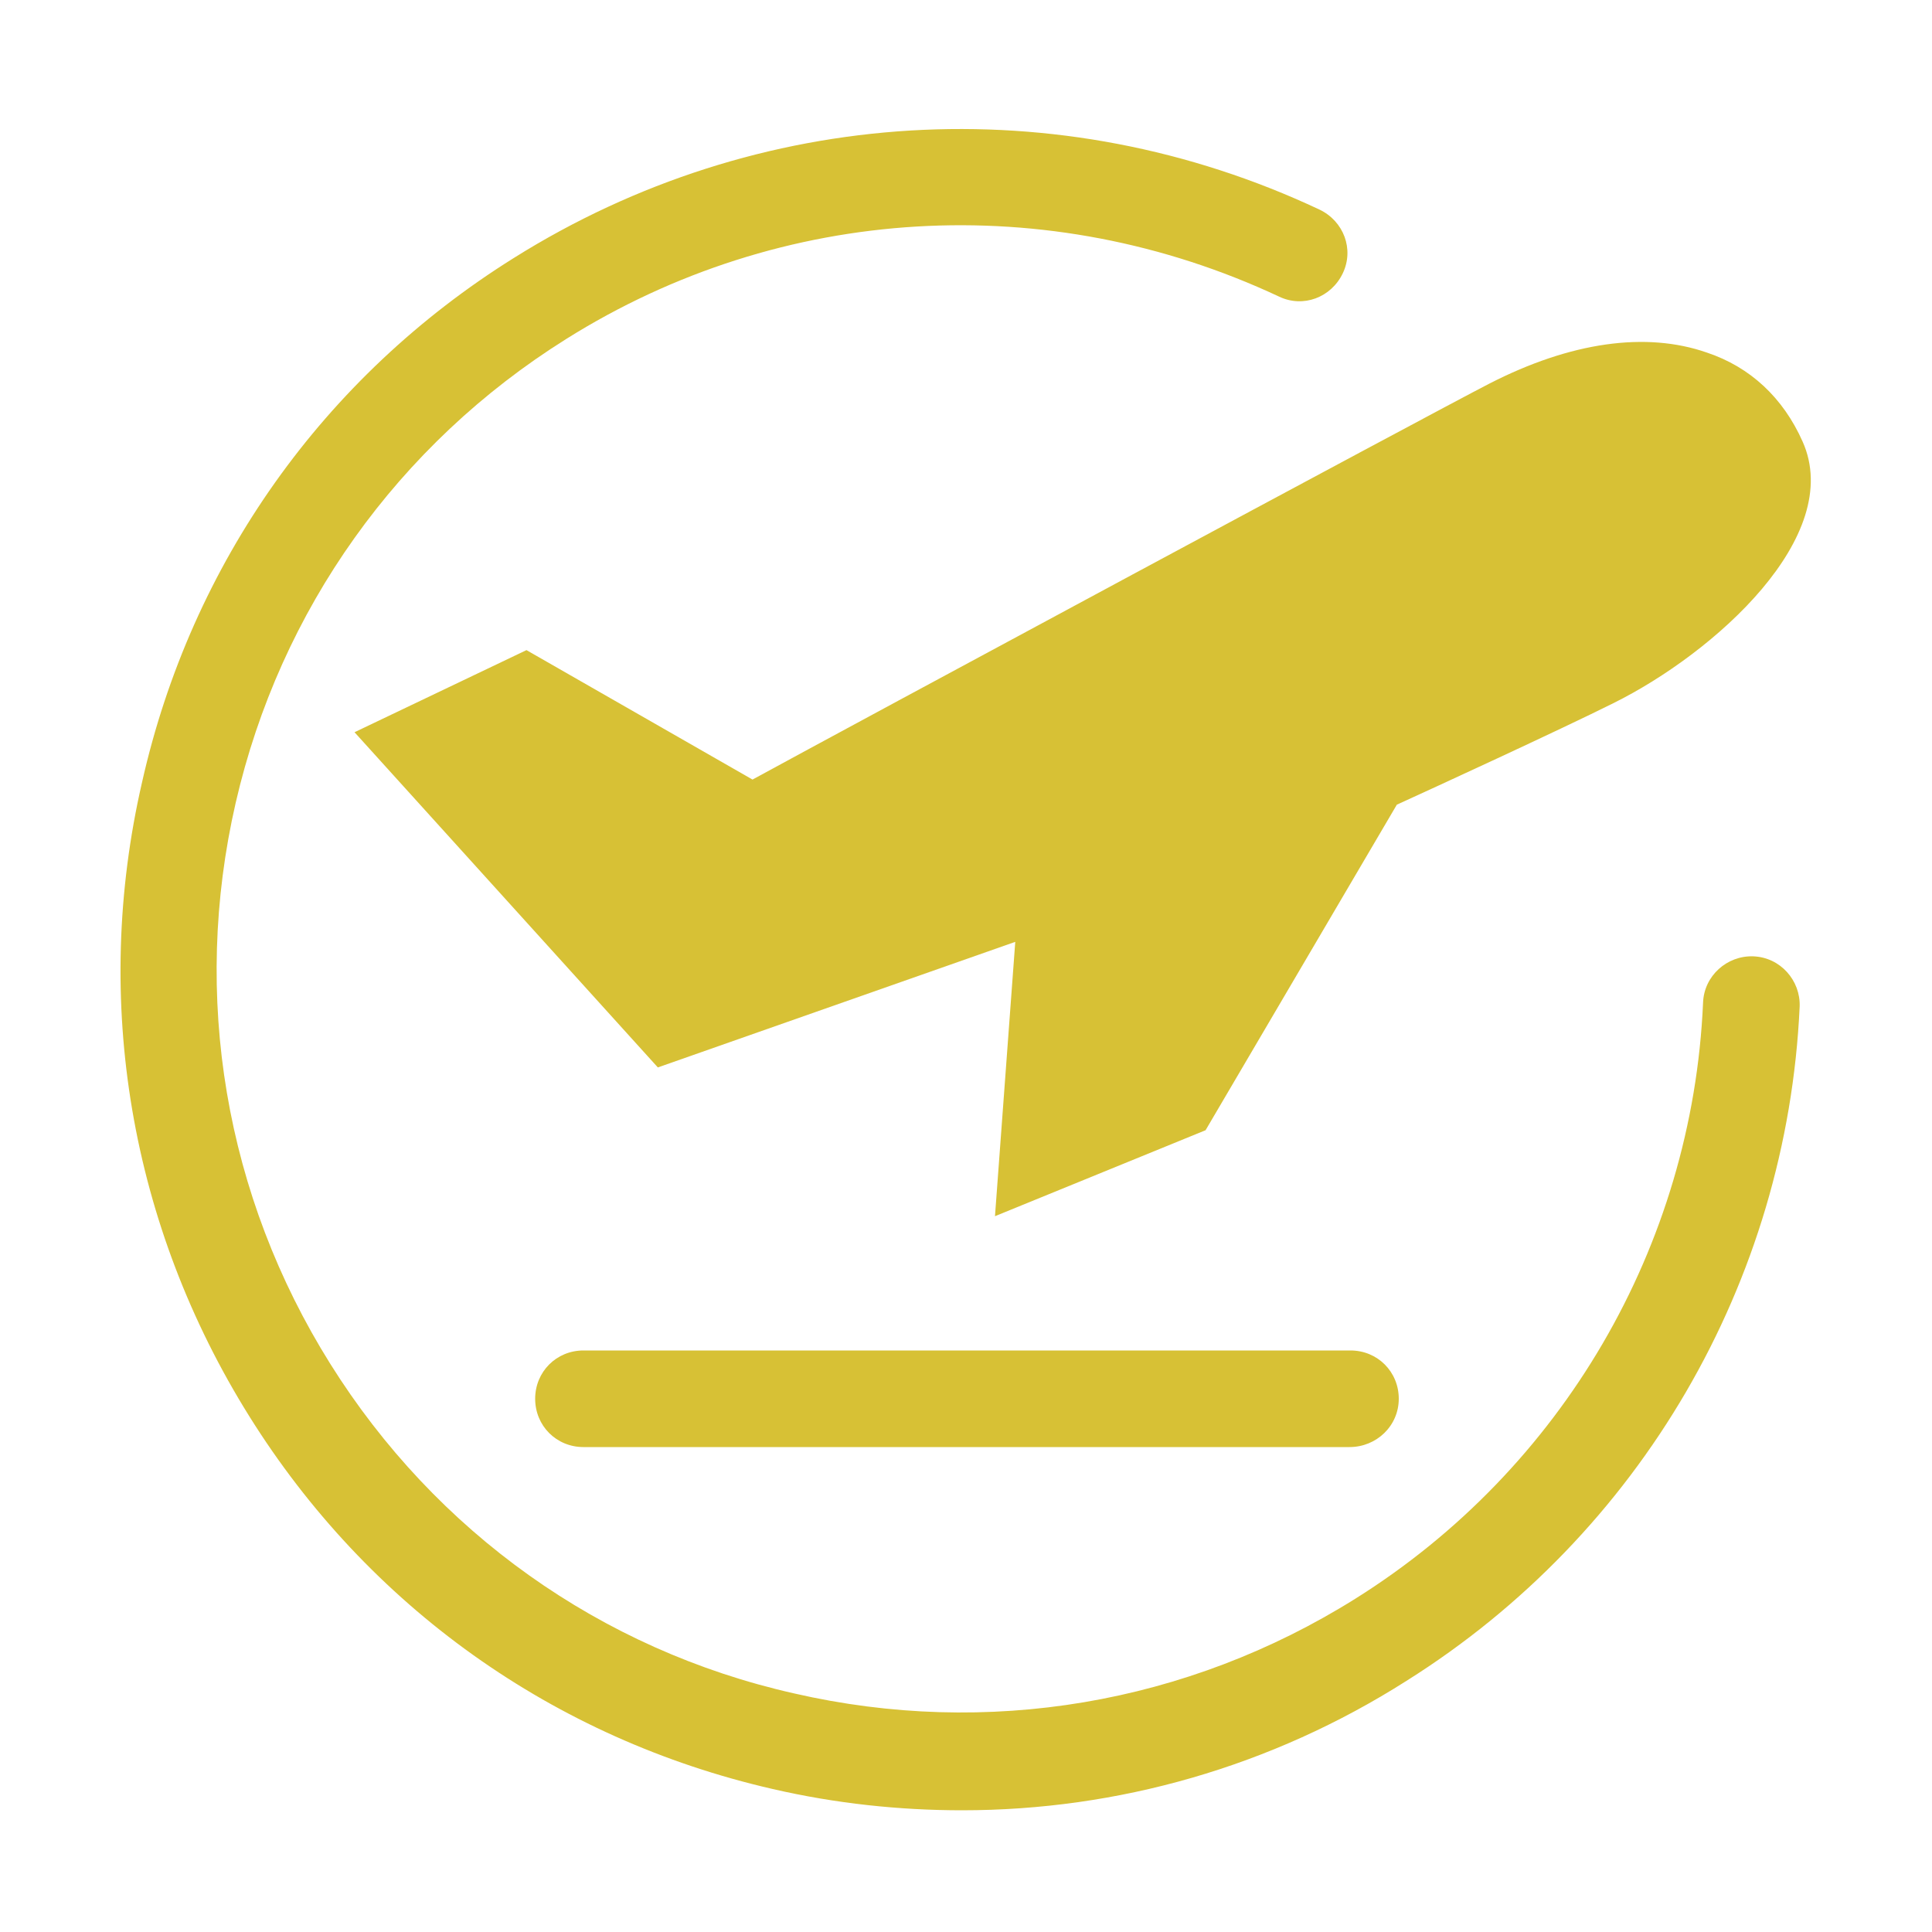 <?xml version="1.0" encoding="utf-8"?>
<!-- Generator: Adobe Illustrator 25.2.1, SVG Export Plug-In . SVG Version: 6.00 Build 0)  -->
<svg version="1.1" id="图层_1" xmlns="http://www.w3.org/2000/svg" xmlns:xlink="http://www.w3.org/1999/xlink" x="0px" y="0px"
	 viewBox="0 0 200 200" style="enable-background:new 0 0 200 200;" xml:space="preserve">
<style type="text/css">
	.st0{fill:#D7C135;}
</style>
<path class="st0" d="M99.6,187.4c-6.5,0-13.1-0.7-19.6-2.2c-22.7-5.2-41.9-18.9-54.2-38.6s-16.3-43-11.1-65.6
	C19.8,58.3,33.5,39,53.2,26.7c25.2-15.8,56.4-17.7,83.4-5c2.5,1.2,3.6,4.1,2.4,6.6c0,0,0,0,0,0c-1.2,2.5-4.1,3.6-6.6,2.4
	c0,0,0,0,0,0c-23.9-11.2-51.5-9.6-73.8,4.4c-17.4,10.9-29.6,28-34.2,48c-4.6,20-1.1,40.7,9.8,58.1s28,29.6,48,34.1
	c20,4.6,40.7,1.1,58.1-9.8c21.4-13.4,34.9-36.5,36-61.7c0.1-2.8,2.5-4.9,5.2-4.8c2.8,0.1,4.9,2.5,4.8,5.2
	c-1.3,28.5-16.5,54.6-40.7,69.8C131.6,182.9,115.7,187.4,99.6,187.4L99.6,187.4z"/>
<path class="st0" d="M186.6,45.7c-2-4.5-5.4-7.7-9.9-9.2c-6.3-2.2-14.1-1.1-22.5,3.2c-6.6,3.4-66.6,35.7-76.3,41L54.5,67.3
	l-17.8,8.5l31.4,34.7l37-13l-2.1,28.4l21.8-8.9l19.8-33.7c3.3-1.5,17-7.8,22.4-10.5C177.5,67.6,191,55.5,186.6,45.7z"/>
<path class="st0" d="M139.7,149.8H60.4c-2.8,0-5-2.2-5-5s2.2-5,5-5h79.4c2.8,0,5,2.2,5,5S142.5,149.8,139.7,149.8z"/>
</svg>
